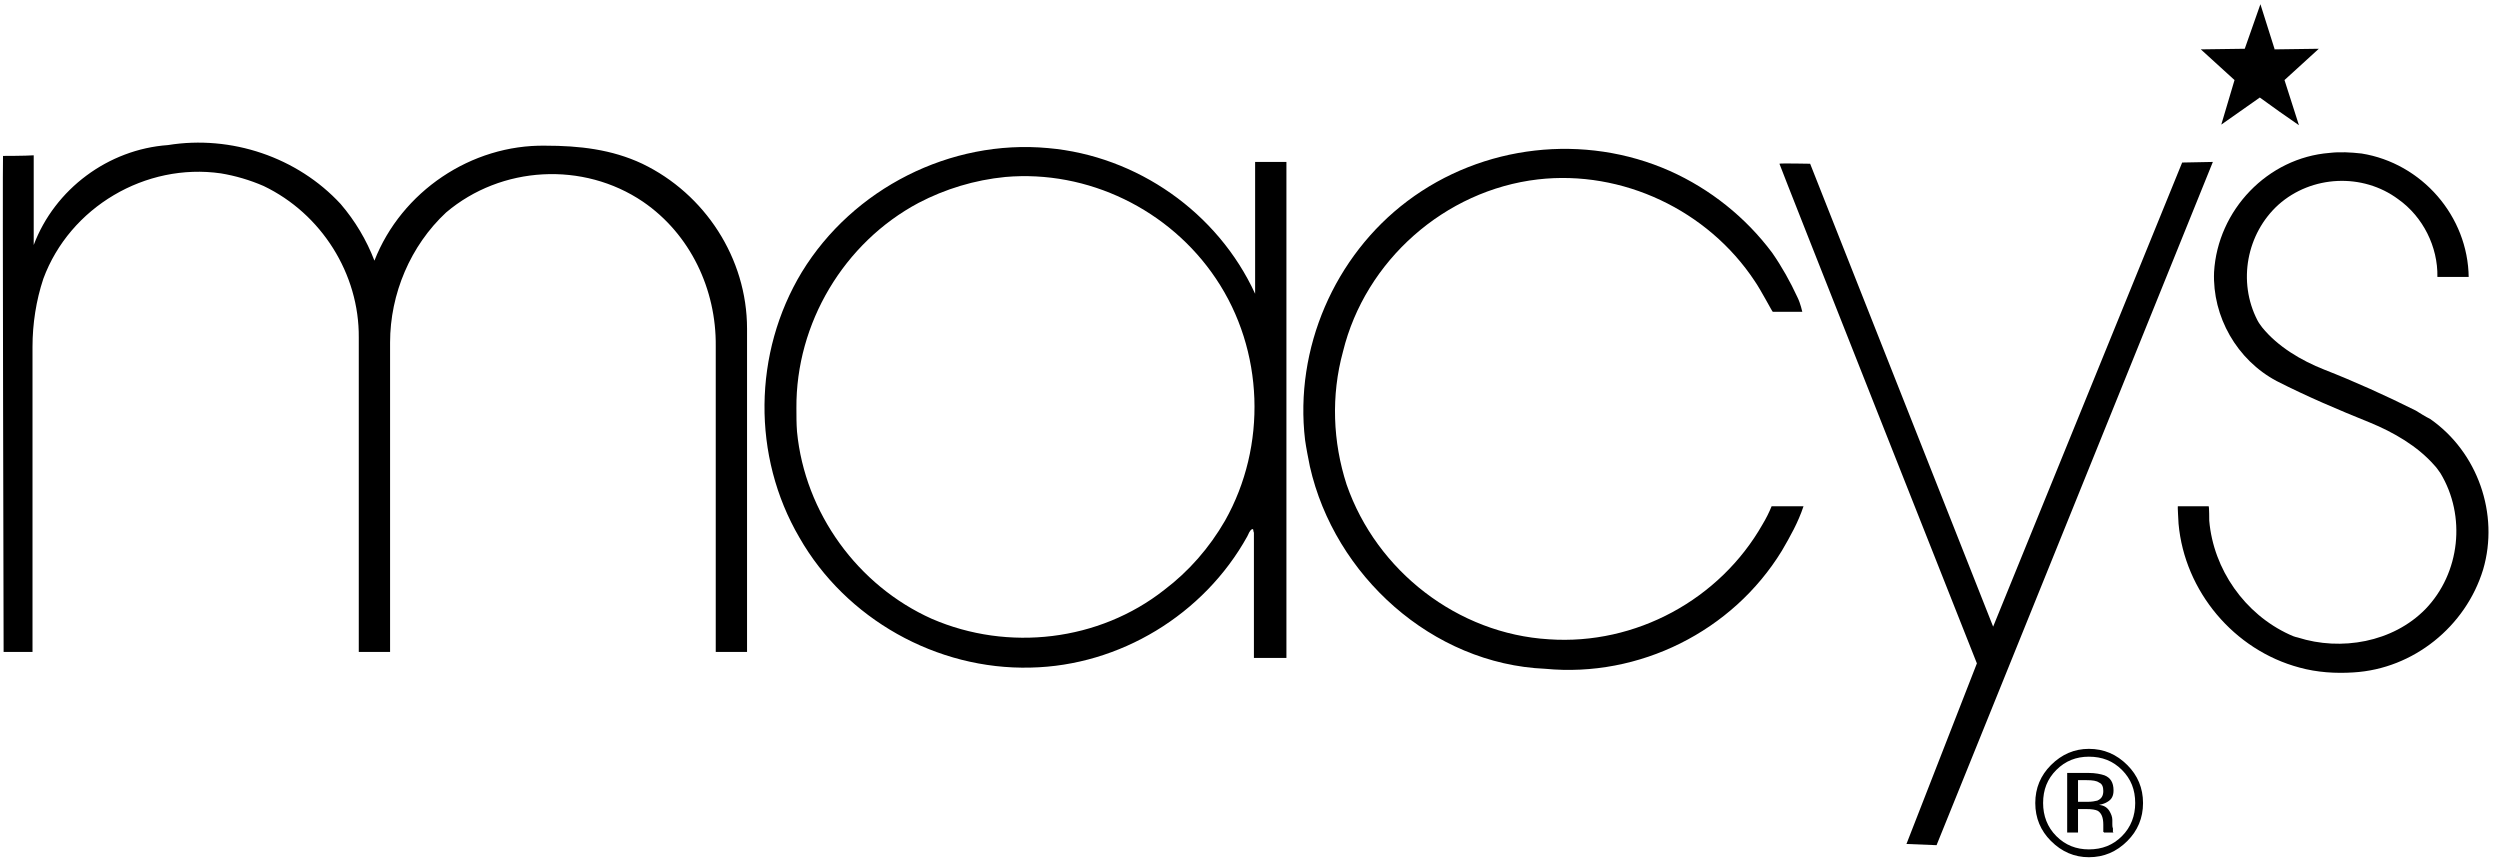 <?xml version="1.0" encoding="UTF-8"?>
<!DOCTYPE svg PUBLIC "-//W3C//DTD SVG 1.1//EN" "http://www.w3.org/Graphics/SVG/1.1/DTD/svg11.dtd">
<!-- Creator: CorelDRAW X7 -->
<svg xmlns="http://www.w3.org/2000/svg" xml:space="preserve" width="4.153in" height="1.431in" version="1.1" style="shape-rendering:geometricPrecision; text-rendering:geometricPrecision; image-rendering:optimizeQuality; fill-rule:evenodd; clip-rule:evenodd"
viewBox="0 0 4153 1431"
 xmlns:xlink="http://www.w3.org/1999/xlink">
 <defs>
  <style type="text/css">
   <![CDATA[
    .fil1 {fill:black;fill-rule:nonzero}
    .fil0 {fill:black;fill-rule:nonzero}
   ]]>
  </style>
 </defs>
 <g id="Layer_x0020_1">
  <path class="fil0" d="M4101 461c-1,-102 -78,-190 -178,-206 -18,-2 -36,-3 -53,-1 -103,8 -186,95 -192,198 -3,74 38,146 104,181 51,26 103,48 155,69 39,16 79,39 107,71 4,4 7,9 10,13 43,71 33,166 -25,226 -54,55 -140,70 -212,47 -5,-1 -10,-3 -14,-5 -74,-34 -126,-108 -133,-189 0,0 0,-24 -1,-24 1,0 -51,0 -51,0 -1,-1 1,25 1,29 10,112 92,210 201,239 29,8 60,10 90,8 99,-6 186,-76 215,-171 27,-92 -9,-195 -88,-250 -8,-4 -16,-9 -24,-14 -50,-25 -101,-48 -152,-68 -38,-15 -77,-38 -103,-70 -3,-4 -6,-8 -8,-12 -33,-64 -18,-144 35,-192 55,-49 140,-53 199,-9 41,29 66,79 65,129l52 0 0 1z"/>
  <path class="fil0" d="M3779 83l-24 -76 -26 74 -73 1c0,0 56,51 56,51l-22 74 64 -45c22,16 43,31 65,46l-24 -75 57 -52 -73 1 0 1z"/>
  <path class="fil0" d="M3311 1041l-304 -769c0,0 -51,-1 -51,0 0,2 328,830 328,830l-117 300 50 2 459 -1135 -51 1 -314 771z"/>
  <path class="fil0" d="M2944 420c-44,-59 -103,-106 -170,-136 -142,-63 -311,-44 -436,50 -121,91 -188,245 -170,397 2,14 5,29 8,44 41,181 203,328 391,336 156,15 311,-62 393,-196 14,-24 27,-47 36,-74l-53 0c-4,10 -9,20 -15,30 -71,125 -211,201 -355,191 -151,-9 -286,-113 -336,-257 -23,-71 -26,-148 -6,-221 37,-151 169,-268 324,-286 140,-16 282,51 360,169 11,16 29,51 30,51l49 0c0,0 -3,-14 -8,-24 -12,-26 -26,-51 -42,-74z"/>
  <path class="fil0" d="M566 339c-72,-78 -182,-115 -287,-98 -99,7 -188,73 -223,166l0 -149c-14,1 -51,1 -51,1 -1,1 1,824 1,824l48 0 0 -507c0,-38 6,-77 18,-113 44,-119 170,-193 295,-175 24,4 48,11 71,21 96,46 159,146 158,252l0 522 52 0 0 -514c0,-81 34,-161 93,-216 92,-78 228,-85 327,-18 79,54 122,146 121,240l0 508c0,0 52,0 52,0l0 -537c0,-117 -70,-224 -174,-274 -51,-24 -105,-30 -161,-30 -123,-2 -239,76 -284,191 -13,-34 -32,-66 -56,-94z"/>
  <path class="fil0" d="M2085 488c-62,-135 -196,-229 -344,-242 -162,-15 -324,67 -409,206 -81,134 -83,306 -4,441 77,135 228,220 384,216 148,-3 288,-88 360,-218 2,-4 4,-10 8,-12 1,0 1,0 1,0l1 1c0,1 0,1 0,1 0,2 1,3 1,4 0,7 0,208 0,208l54 0 0 -824 -52 0 0 219zm-151 492l0 0c-108,85 -259,103 -386,48 -123,-55 -211,-176 -224,-311 -1,-13 -1,-26 -1,-39 -1,-141 79,-275 203,-341 44,-23 93,-38 144,-43 137,-12 273,54 350,169 80,119 85,278 15,402 -26,45 -60,84 -101,115z"/>
  <path class="fil1" d="M3525 1279c15,15 22,33 22,55 0,21 -7,40 -22,55 -15,15 -33,22 -55,22 -21,0 -39,-7 -54,-22 -15,-15 -22,-34 -22,-55 0,-22 7,-40 22,-55 15,-15 33,-22 54,-22 22,0 40,7 55,22zm9 -8l0 0c-18,-18 -39,-27 -64,-27 -24,0 -45,9 -63,27 -17,17 -26,38 -26,63 0,25 9,46 26,63 18,18 39,27 63,27 25,0 46,-9 64,-27 17,-17 26,-38 26,-63 0,-25 -9,-46 -26,-63zm-50 59l0 0c-4,1 -9,2 -17,2l-15 0 0 -36 14 0c10,0 17,1 21,4 5,2 7,7 7,14 0,8 -3,13 -10,16zm-50 53l0 0 18 0 0 -39 13 0c10,0 16,1 20,3 6,4 9,11 9,23l0 8 0 3c0,0 0,0 0,1 1,0 1,0 1,1l16 0 -1 -1c0,-1 0,-3 0,-6 -1,-2 -1,-5 -1,-7l0 -7c0,-5 -2,-10 -5,-15 -4,-6 -9,-9 -17,-10 6,-1 11,-3 14,-5 7,-4 10,-10 10,-19 0,-13 -5,-21 -15,-25 -6,-2 -15,-4 -27,-4l-35 0 0 99z"/>
 </g>
</svg>
